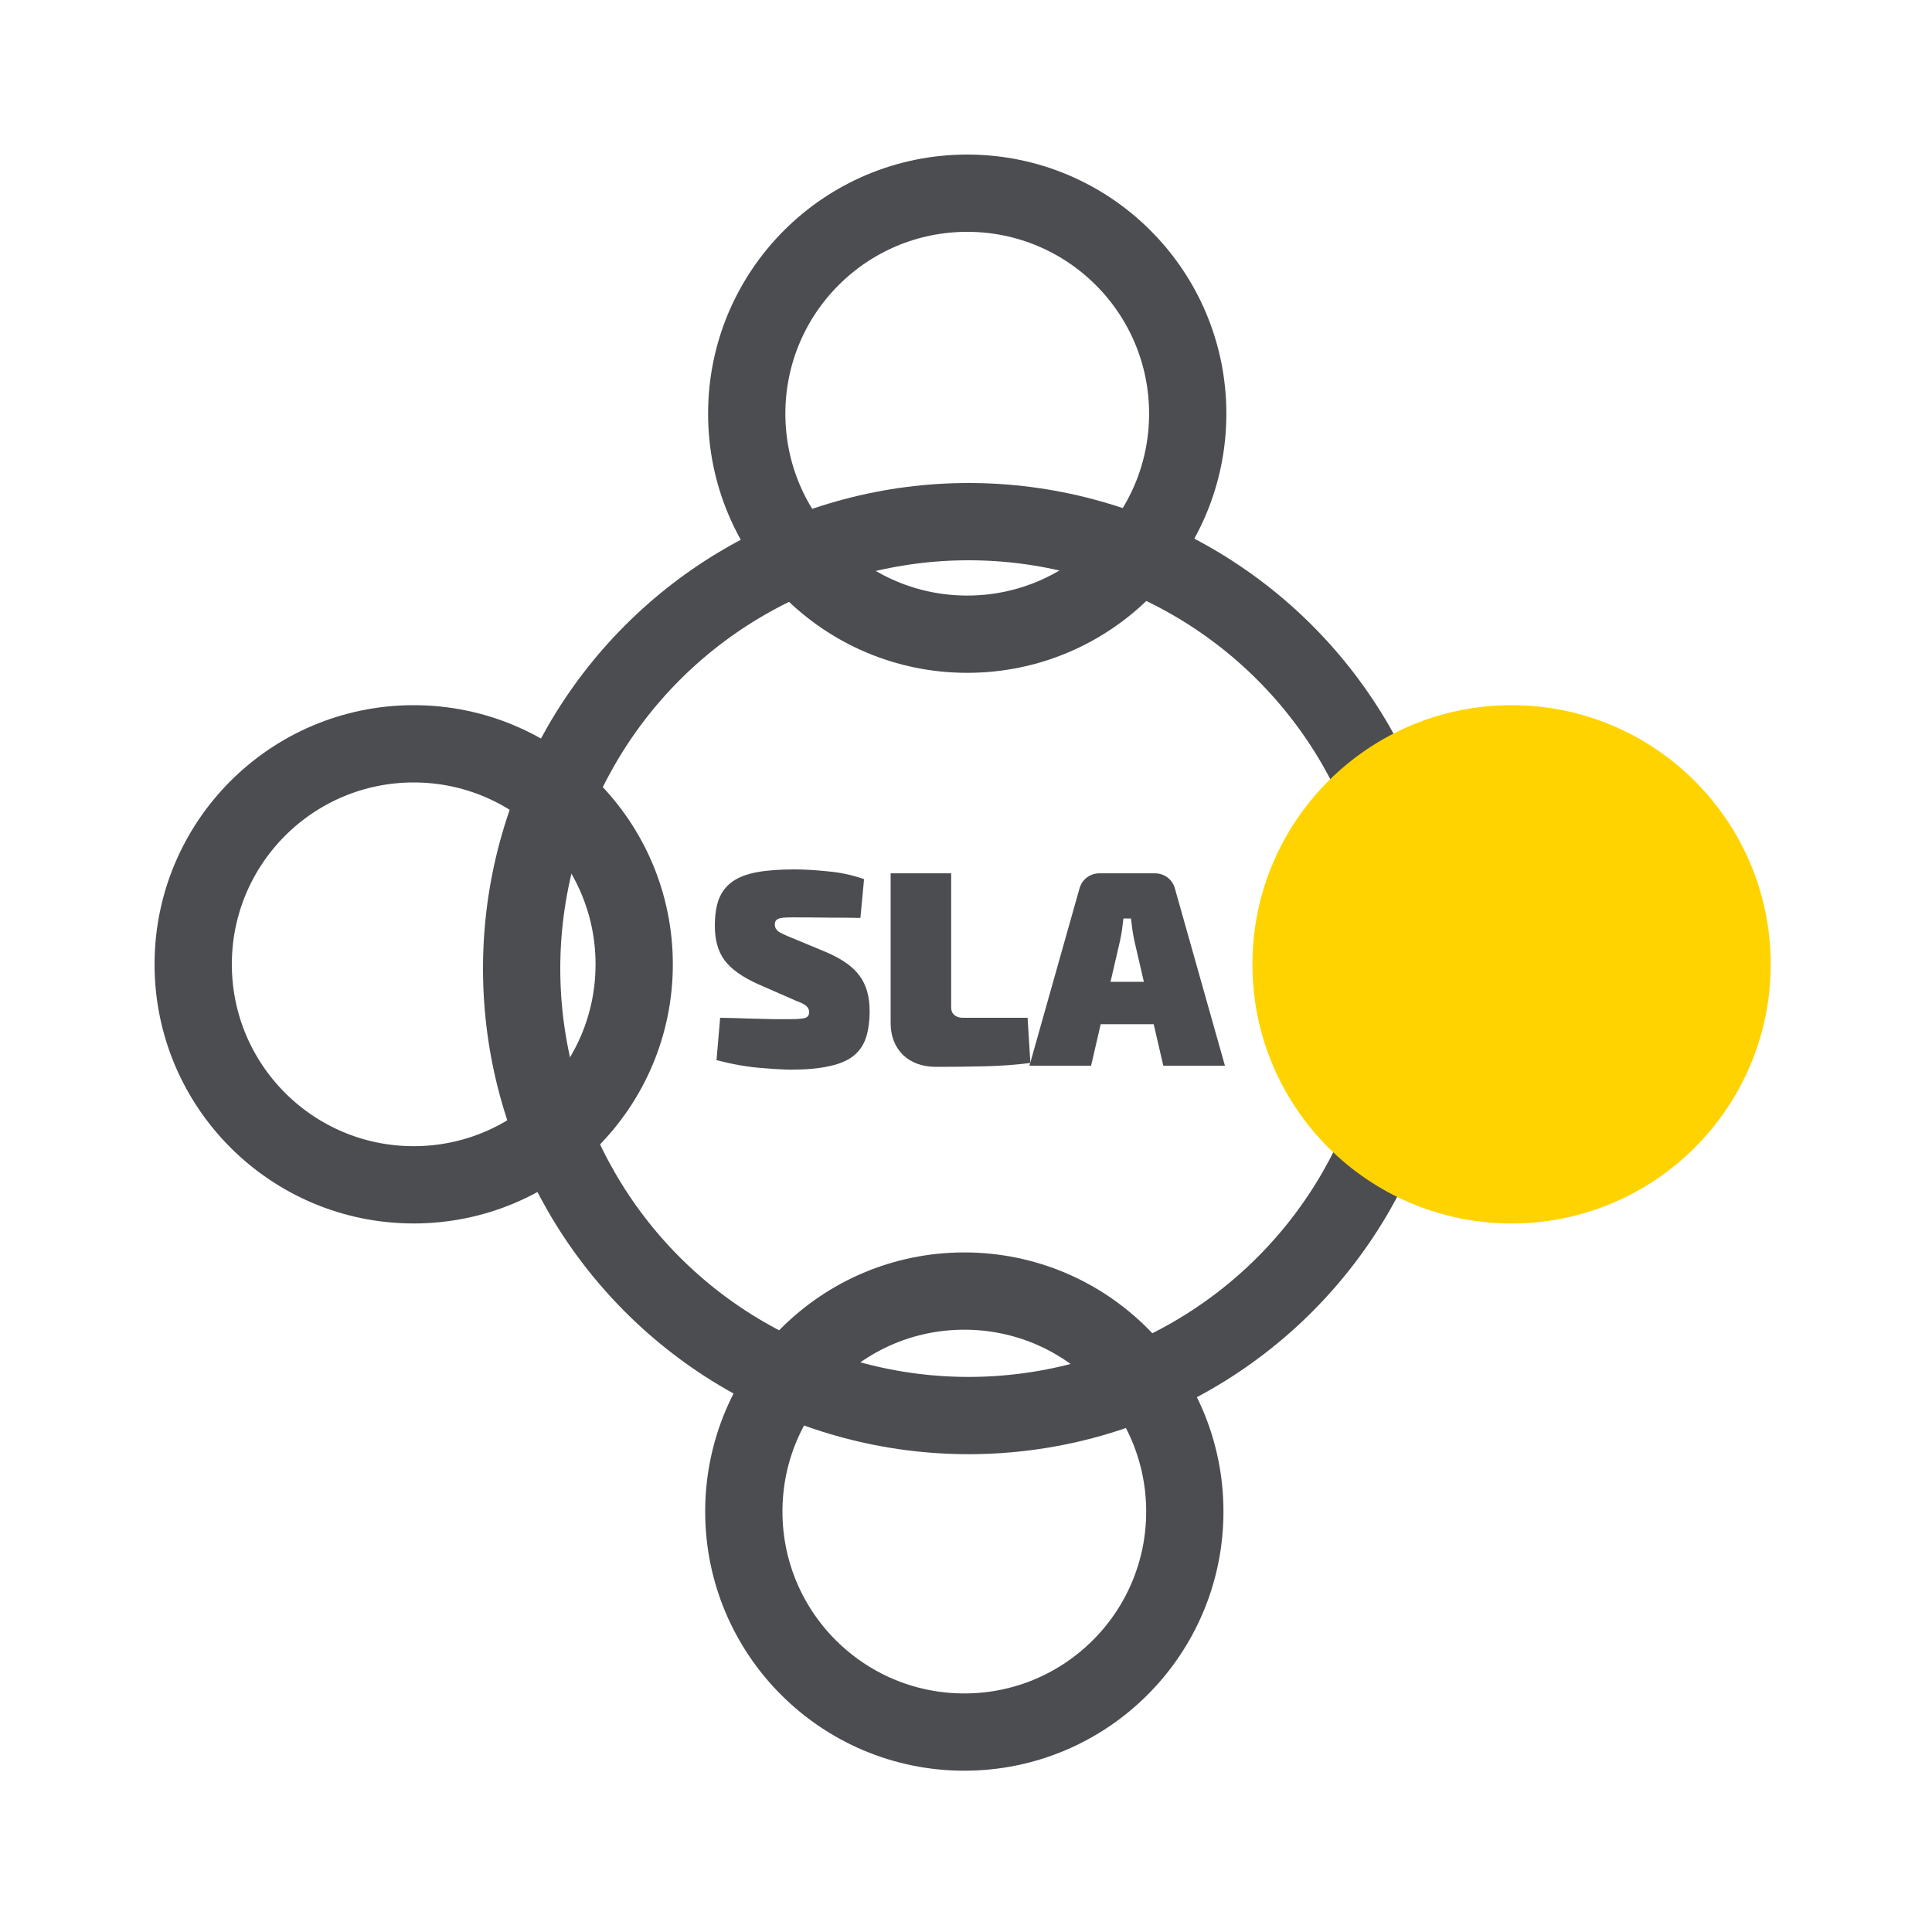 <?xml version="1.0" encoding="UTF-8"?> <svg xmlns="http://www.w3.org/2000/svg" width="200" height="200" viewBox="0 0 200 200" fill="none"><circle cx="42.826" cy="99.826" r="22.826" stroke="#4C4D51" stroke-width="8"></circle><circle cx="100.127" cy="42.826" r="22.826" stroke="#4C4D51" stroke-width="8"></circle><circle cx="99.826" cy="156.477" r="22.826" stroke="#4C4D51" stroke-width="8"></circle><circle cx="100.269" cy="100.269" r="46.269" stroke="#4C4D51" stroke-width="8"></circle><path d="M119.531 90.404C120.031 90.404 120.474 90.549 120.859 90.837C121.244 91.126 121.504 91.521 121.638 92.021L126.806 110.326H120.426L117.423 97.362C117.346 96.997 117.279 96.621 117.221 96.236C117.163 95.832 117.115 95.447 117.077 95.081H116.297C116.259 95.447 116.211 95.832 116.153 96.236C116.095 96.621 116.028 96.997 115.951 97.362L112.948 110.326H106.567L111.735 92.021C111.87 91.521 112.13 91.126 112.515 90.837C112.9 90.549 113.343 90.404 113.843 90.404H119.531ZM121.985 101.635V106.024H111.389V101.635H121.985Z" fill="#4C4D51"></path><path d="M98.465 90.404V104.32C98.465 104.628 98.571 104.879 98.783 105.071C99.014 105.264 99.312 105.36 99.678 105.36H106.376L106.665 110.037C105.183 110.229 103.595 110.345 101.901 110.383C100.227 110.422 98.571 110.441 96.935 110.441C95.492 110.441 94.337 110.027 93.471 109.2C92.624 108.353 92.2 107.256 92.2 105.908V90.404H98.465Z" fill="#4C4D51"></path><path d="M82.2 90C83.239 90 84.403 90.067 85.693 90.202C87.002 90.318 88.253 90.587 89.446 91.01L89.071 95.024C88.205 95.004 87.127 94.995 85.837 94.995C84.567 94.976 83.306 94.966 82.055 94.966C81.689 94.966 81.382 94.976 81.131 94.995C80.9 95.014 80.718 95.053 80.583 95.11C80.448 95.168 80.352 95.245 80.294 95.341C80.236 95.438 80.207 95.563 80.207 95.717C80.207 95.986 80.323 96.217 80.554 96.409C80.804 96.583 81.266 96.804 81.94 97.074L85.549 98.575C87.204 99.287 88.359 100.115 89.013 101.058C89.687 101.982 90.024 103.175 90.024 104.638C90.024 105.754 89.889 106.707 89.62 107.496C89.35 108.266 88.898 108.892 88.263 109.373C87.647 109.835 86.819 110.172 85.78 110.383C84.74 110.614 83.441 110.73 81.882 110.73C81.208 110.73 80.188 110.672 78.822 110.557C77.455 110.46 75.906 110.191 74.173 109.748L74.549 105.36C75.703 105.379 76.762 105.408 77.725 105.446C78.687 105.466 79.514 105.485 80.207 105.504C80.92 105.504 81.449 105.504 81.795 105.504C82.334 105.504 82.739 105.485 83.008 105.446C83.297 105.408 83.489 105.341 83.585 105.244C83.701 105.129 83.759 104.984 83.759 104.811C83.759 104.619 83.72 104.465 83.643 104.349C83.566 104.215 83.431 104.089 83.239 103.974C83.046 103.858 82.767 103.733 82.402 103.599L78.446 101.866C76.829 101.135 75.684 100.317 75.01 99.412C74.337 98.507 74 97.324 74 95.861C74 94.725 74.144 93.782 74.433 93.031C74.741 92.281 75.213 91.684 75.848 91.242C76.483 90.799 77.32 90.481 78.36 90.289C79.418 90.096 80.698 90 82.2 90Z" fill="#4C4D51"></path><circle cx="156.477" cy="99.826" r="26.826" fill="#FFD300"></circle></svg> 
